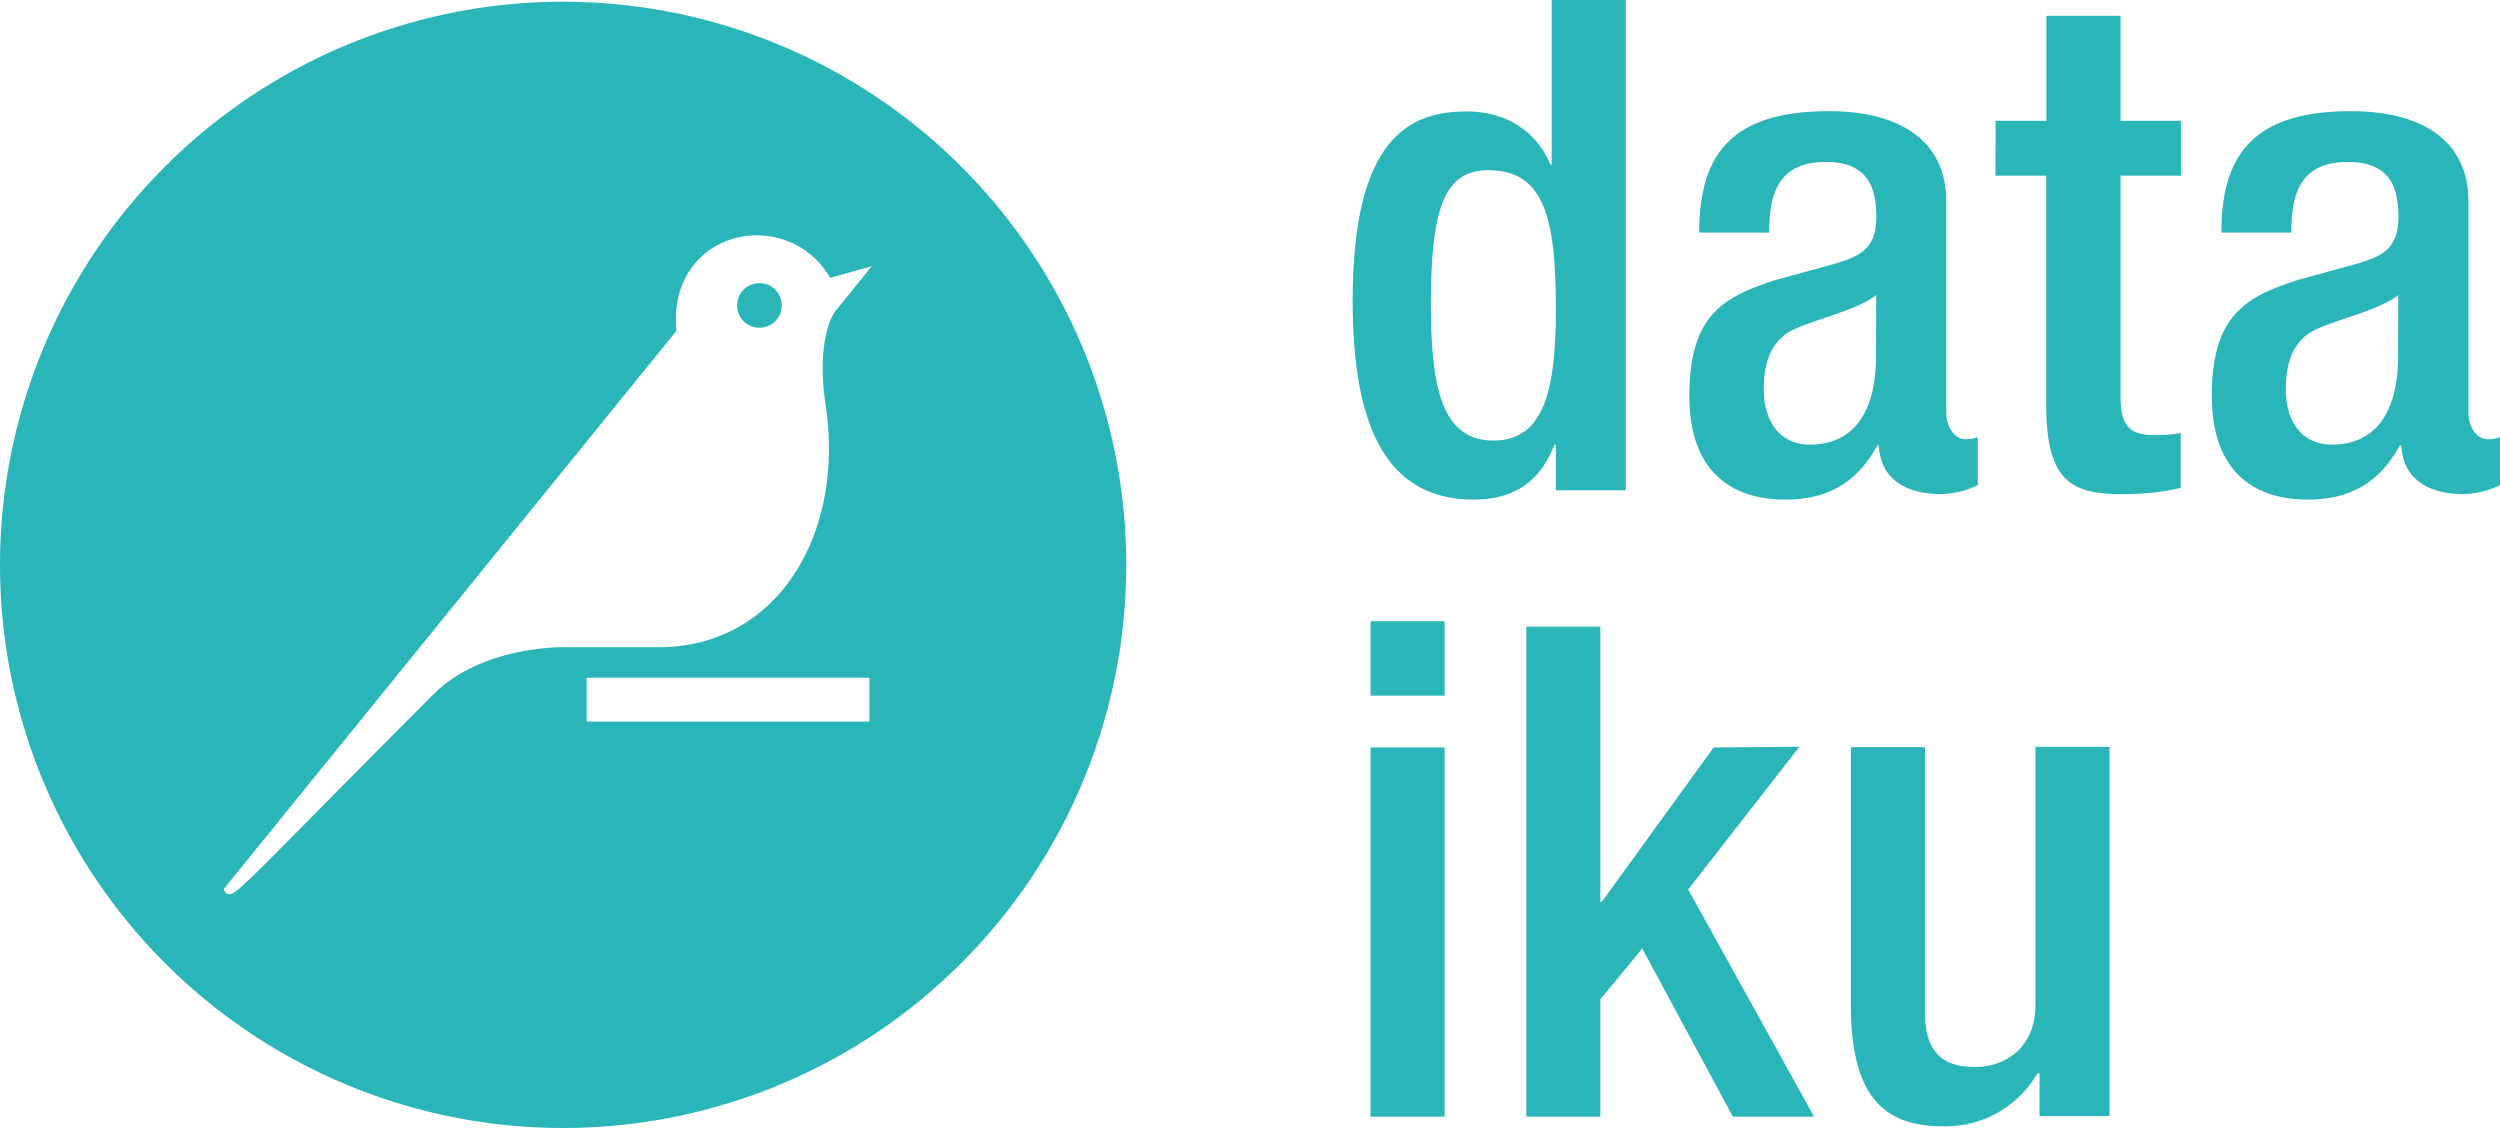 <svg id="Calque_1" data-name="Calque 1" xmlns="http://www.w3.org/2000/svg" viewBox="0 0 377.35 170.26"><defs><style>.cls-1{fill:#2ab6b9;}</style></defs><title>DKU_LOGO_RGB_TEAL</title><path class="cls-1" d="M234.84,67.12h-.21c-1.45,3.63-4.25,8.29-12.22,8.29-13.06,0-18.24-10.88-18.24-30,0-24.76,8.71-28.59,17.2-28.59,6,0,10.56,3,12.64,8h.2V0H245.4V74H234.84ZM224.68,25.69c-6.42,0-8.7,5.18-8.7,20.2,0,12.63,1.66,20.61,9.43,20.61s9.43-7.87,9.43-19.78C234.84,33.35,233.28,25.69,224.68,25.69Z"/><path class="cls-1" d="M293.77,62.36c0,2.07,1.24,3.93,2.9,3.93a4.59,4.59,0,0,0,1.86-.31v7.25A13.32,13.32,0,0,1,293,74.58c-5,0-9.11-2-9.42-7.35h-.21c-3,5.49-7.35,8.18-13.88,8.18-8.91,0-14.5-5-14.5-15.64,0-12.43,5.38-15,13-17.51l8.7-2.38c4-1.14,6.52-2.28,6.52-7.15,0-5.07-1.76-8.28-7.66-8.28-7.46,0-8.5,5.28-8.5,10.66H256.48c0-11.8,4.87-18.33,19.58-18.33,9.84,0,17.71,3.83,17.71,13.67ZM283.2,44.54c-2.9,2.28-9.11,3.63-12.43,5.18s-4.55,4.87-4.55,9c0,4.66,2.27,8.39,6.94,8.39,6.73,0,10-5.07,10-13.26Z"/><path class="cls-1" d="M301.22,18.23h7.67V2.38h11.18V18.23h9.12v8.29h-9.12V59.77c0,4.35,1.25,5.9,5.08,5.9a21.09,21.09,0,0,0,4-.31v8.29a37.12,37.12,0,0,1-9,.93c-7.56,0-11.29-2.07-11.29-13.47V26.52h-7.67Z"/><path class="cls-1" d="M372.59,62.36c0,2.07,1.24,3.93,2.9,3.93a4.59,4.59,0,0,0,1.86-.31v7.25a13.32,13.32,0,0,1-5.49,1.35c-5,0-9.11-2-9.42-7.35h-.21c-3,5.49-7.35,8.18-13.88,8.18-8.91,0-14.5-5-14.5-15.64,0-12.43,5.38-15,12.95-17.51l8.7-2.38c4-1.14,6.52-2.28,6.52-7.15,0-5.07-1.76-8.28-7.66-8.28-7.46,0-8.5,5.28-8.5,10.66H335.3c0-11.8,4.87-18.33,19.58-18.33,9.84,0,17.71,3.83,17.71,13.67ZM362,44.54c-2.9,2.28-9.11,3.63-12.43,5.18s-4.55,4.87-4.55,9c0,4.66,2.27,8.39,6.94,8.39,6.73,0,10-5.07,10-13.26Z"/><path class="cls-1" d="M206.87,93.76h11.18V105H206.87Zm0,19.06h11.18v55.73H206.87Z"/><path class="cls-1" d="M230.38,94.59h11.18v41.54h.21l16.89-23.31,12.94-.1-16.78,21.54,19,34.29H261.56l-13.68-25.38-6.32,7.67v17.71H230.38Z"/><path class="cls-1" d="M307.85,162h-.31a16,16,0,0,1-14.29,8c-8.29,0-13.88-3.83-13.88-18.23v-39h11.19v40c0,6.21,2.79,8.28,7.56,8.28s9.11-3.11,9.11-9.32v-39h11.19v55.73H307.85Z"/><path class="cls-1" d="M85,.26a85,85,0,1,0,85,85A85,85,0,0,0,85,.26Zm46.23,108.66H88.55V102.3h42.68ZM126,47.08s-2.92,3.85-1.37,14.13c2.91,19.3-7.22,36.48-25.21,36.48H86.17s-13-.65-20.78,7.15C42.28,128,36.77,134,35.12,134.83c-1.06.57-1.33-.66-1.33-.66L102.1,49.94c-1.44-15.19,16.58-19.23,23.22-8l6.26-1.76Z"/><path class="cls-1" d="M114.67,42.73A3.37,3.37,0,1,0,118,46.09,3.37,3.37,0,0,0,114.67,42.73Z"/></svg>